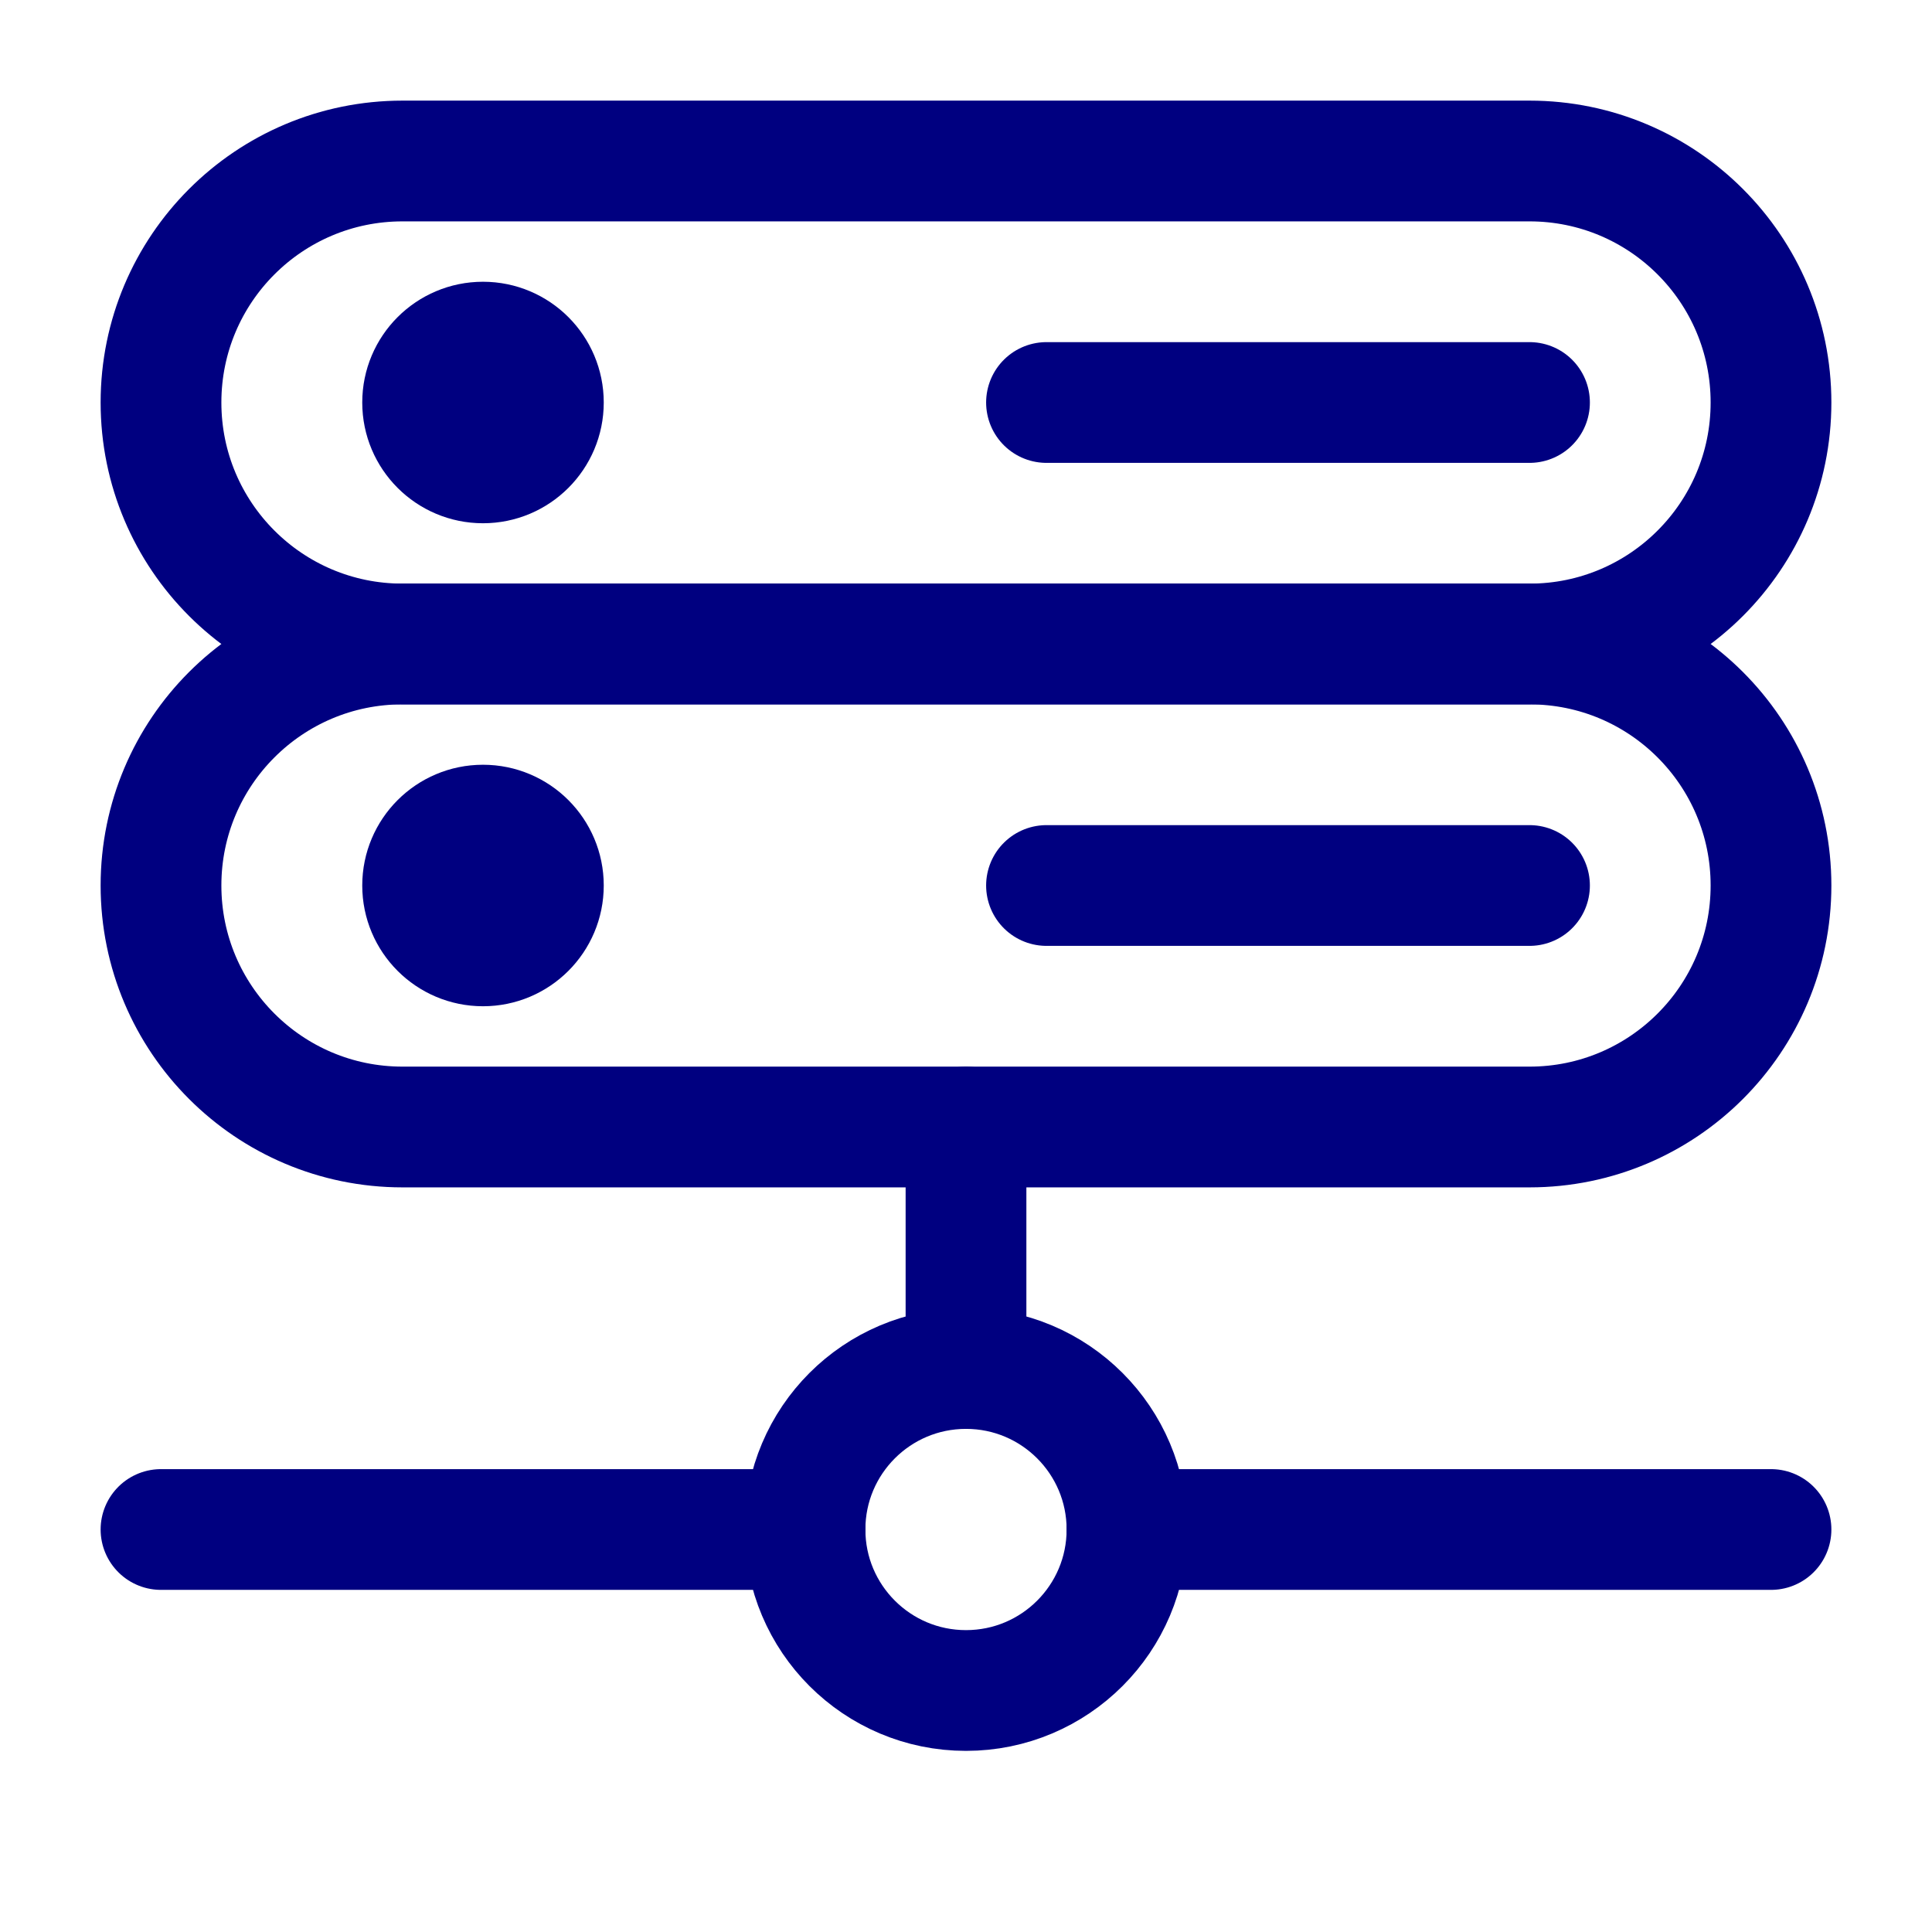 <svg xmlns="http://www.w3.org/2000/svg" width="85px" height="85px" viewBox="0 0 24 24" fill="none" stroke="#000080"><g id="SVGRepo_bgCarrier" stroke-width="0"></g><g id="SVGRepo_tracerCarrier" stroke-linecap="round" stroke-linejoin="round"></g><g id="SVGRepo_iconCarrier"><path d="M22 19H14M2 19H10" stroke="#000080" stroke-width="1.5" stroke-linecap="round"></path><path d="M12 17V14" stroke="#000080" stroke-width="1.5" stroke-linecap="round"></path><circle cx="12" cy="19" r="2" stroke="#000080" stroke-width="1.5"></circle><path d="M2 11C2 9.343 3.343 8 5 8H19C20.657 8 22 9.343 22 11C22 12.657 20.657 14 19 14H5C3.343 14 2 12.657 2 11Z" stroke="#000080" stroke-width="1.5"></path><path d="M2 5C2 3.343 3.343 2 5 2H19C20.657 2 22 3.343 22 5C22 6.657 20.657 8 19 8H5C3.343 8 2 6.657 2 5Z" stroke="#000080" stroke-width="1.5"></path><path d="M13 5L19 5" stroke="#000080" stroke-width="1.5" stroke-linecap="round"></path><path d="M13 11L19 11" stroke="#000080" stroke-width="1.5" stroke-linecap="round"></path><circle cx="6" cy="5" r="1" fill="#000080"></circle><circle cx="6" cy="11" r="1" fill="#000080"></circle></g></svg>